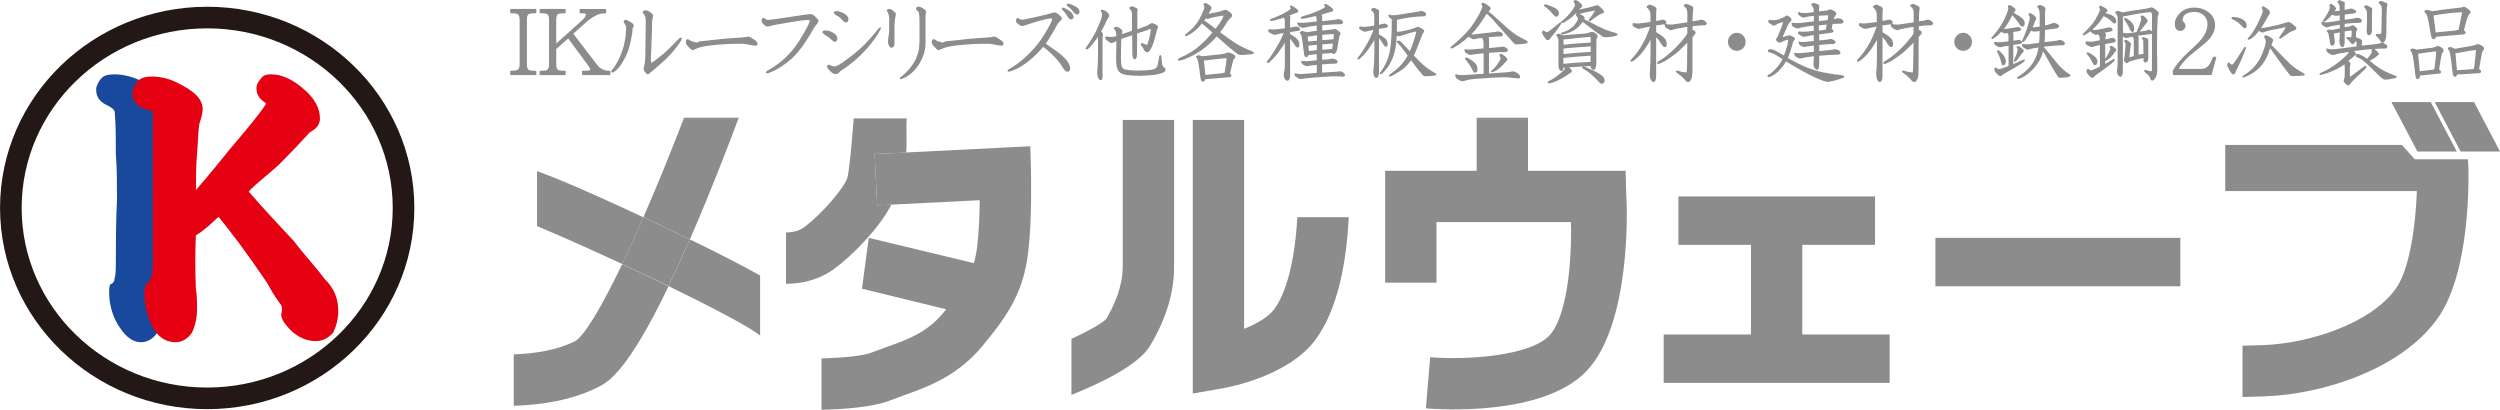 <?xml version="1.0" encoding="UTF-8"?><svg xmlns="http://www.w3.org/2000/svg" viewBox="0 0 264.97 43.43"><defs><style>.d{stroke:#8c8c8d;stroke-width:.15px;}.d,.e{fill:#8c8c8d;}.d,.f{stroke-linecap:round;stroke-linejoin:round;}.f{fill:none;stroke:#231815;stroke-width:2.29px;}.g{fill:#e50012;}.g,.h{fill-rule:evenodd;}.h{fill:#19499c;}</style></defs><g id="a"/><g id="b"><g id="c"><g><g><path class="h" d="M12.16,7.88c1.06,0,2.24,.35,3.38,.98,1.61,.91,2.44,1.77,2.44,2.75,0,.28-.12,.75-.47,1.38-.12,.39-.12,1.26-.24,2.4v13.37c.12,1.89,.24,2.99,.24,3.38,0,1.38-.24,2.36-.83,3.11-.43,.63-1.02,1.02-1.73,1.02-1.02,0-1.85-.75-2.67-2.24-.43-.9-.71-1.89-.71-3.03,0-.35,0-.63,.12-.86,.35-.12,.47-.39,.47-.75,.12-.24,.12-1.02,.12-2.12,0-1.61,0-3.62,.12-6.14,0-1.61,0-3.27-.12-4.76,0-1.61,0-3.11-.12-4.48,0-.12-.12-.28-.24-.39-.12-.12-.24-.12-.35-.24-.9-.39-1.38-.86-1.38-1.77,0-.35,.24-.87,.59-1.22,.24-.27,.67-.39,1.38-.39"/><path class="g" d="M28.76,7.88c1.02,0,2.16,.47,3.3,1.45,1.26,1.02,1.85,2.12,1.85,3.23,0,.59-.35,1.1-1.06,1.45-.79,.87-1.93,2.08-3.3,3.46-1.22,1.1-2.4,1.97-3.19,2.83,1.57,1.85,3.22,3.54,4.8,5.27,1.22,1.61,2.4,2.83,3.19,3.93,1.02,.99,1.5,2.09,1.5,3.42,0,.98-.24,1.73-.55,2.36-.59,.63-1.18,.87-1.85,.87-.9,0-1.85-.35-2.75-1.26-.55-.59-.9-1.1-.9-1.57,.12-.39,.12-.63,0-.98-.36-.51-.9-1.22-1.49-2.36-2.24-3.31-4.01-5.62-5.15-7-.67,.63-1.45,1.38-2.4,1.97-.08,1.73-.08,3.58,0,5.66,.12,.63,.12,1.34,.12,2.2,0,.98-.24,1.85-.55,2.48-.47,.63-1.02,.98-1.73,.98-1.38,0-2.4-.98-2.95-2.95-.24-.75-.35-1.5-.35-2.2,0-.63,.12-.98,.35-1.14,.12-.12,.2-.24,.31-.36,.12-.35,.24-.87,.24-1.61V11.81s-.12,0-.35-.12c-1.22-.28-1.81-.87-1.81-1.85,0-.35,.24-.86,.55-1.22,.35-.39,.83-.51,1.5-.51,.94,0,1.85,.24,2.64,.63,1.81,.87,2.75,1.73,2.75,2.83,0,.36-.12,.87-.35,1.57-.12,.63-.12,1.61-.24,3.07-.12,1.38-.12,2.71-.12,3.93,1.5-1.73,2.67-3.19,3.66-4.41,1.81-2.12,3.11-3.7,3.66-4.56,.12-.12,.12-.24-.08-.36-.59-.39-.83-.87-.83-1.49,0-.24,.12-.59,.47-.98,.24-.35,.55-.47,1.14-.47"/><path class="f" d="M21.96,1.86C10.47,1.86,1.15,10.91,1.15,22.04s9.32,20.18,20.81,20.18,20.81-9.05,20.81-20.18S33.44,1.86,21.96,1.86Z"/></g><g><path class="e" d="M169.1,18.1h-22.29v11.86h5.44v-6.42h14.25c0,.31,.02,.62,.02,.94,0,4.32-.62,9.32-2.32,11.1-2.03,2.12-8.6,2.61-12.62,2.28l-.45,5.42c1.25,.11,12.39,.89,17.01-3.94,4.74-4.95,4.34-17.36,4.22-18.76l-.06-2.48h-3.19Z"/><rect class="e" x="177.89" y="20.82" width="20.84" height="5.13"/><rect class="e" x="185.58" y="23.57" width="5.44" height="14.45"/><rect class="e" x="176.33" y="35.45" width="23.95" height="5.13"/><rect class="e" x="205.13" y="25.21" width="25.96" height="5.13"/><g><polygon class="e" points="80.57 35.54 80.57 35.46 80.52 35.49 80.57 35.54"/><path class="e" d="M56.92,18.14v5.83c2.34,.97,5.63,2.43,9.02,4.01,.72-1.5,1.47-3.16,2.26-4.95-5.76-2.69-9.17-4.14-11.28-4.89Z"/><path class="e" d="M80.52,35.49l.04-.03v-6.26c-1.69-.95-4.07-2.19-7.45-3.83-.81,1.87-1.57,3.52-2.26,4.95,4.63,2.26,8.65,4.36,9.71,5.25v-.03l-.04-.05Z"/><path class="e" d="M60.94,36.16c-1.88,.96-4.23,1.31-6.49,1.4v5.45c2.94-.1,6.16-.57,8.98-2,.99-.51,3.05-1.56,7.43-10.67-1.6-.78-3.27-1.57-4.92-2.34-2.17,4.53-3.98,7.56-5,8.18Z"/><path class="e" d="M73.12,25.37c.54-1.24,1.1-2.56,1.7-4.01,1.25-3.04,2.42-6.05,3.39-8.65h-5.8c-1.43,3.72-2.86,7.21-4.22,10.32,.37,.17,.74,.34,1.13,.53,1.39,.65,2.65,1.26,3.8,1.81Z"/><path class="e" d="M69.32,23.56c-.39-.18-.76-.36-1.13-.53-.78,1.79-1.54,3.45-2.26,4.95,1.65,.77,3.32,1.57,4.92,2.34,.69-1.44,1.44-3.08,2.26-4.95-1.15-.56-2.41-1.16-3.8-1.81Z"/><path class="e" d="M78.3,12.48h-5.8c-.03,.08-.06,.16-.09,.23h5.8c.03-.08,.06-.16,.09-.23Z"/><path class="e" d="M92.71,16.32l3.33-.15c.11-1.12-.02-2.32,.06-3.62h-5.62c-.23,3.09-.49,5.63-.67,6.29-.29,1-2.67,3.84-4.62,5.27-.57,.42-1.32,.52-1.88,.53v5.44c1.37,0,3.33-.29,5.1-1.58,1.86-1.36,4.74-4.24,6.07-6.82-.92,.05-1.51,.08-1.51,.08l-.27-5.44Z"/><path class="e" d="M109.28,18.28l-.08-2.78-2.78,.14-10.77,.54-2.95,.15,.27,5.44s.59-.03,1.51-.08c2.33-.12,6.8-.34,9.36-.47-.02,1.53-.08,3.39-.27,4.89-.08,.65-.19,1.23-.35,1.78l-11.14-2.68-.72,5.39,8.92,2.18c-.12,.14-.23,.28-.35,.43-1.72,2.07-3.87,2.83-5.95,3.56l-1.64,.61c-.83,.34-3.07,.55-5.27,.61v5.44c2.25-.05,5.5-.26,7.35-1.02l1.37-.51c2.38-.84,5.64-1.98,8.32-5.21,2.89-3.47,4.35-5.83,4.86-9.91,.43-3.46,.3-8.3,.3-8.51Z"/><path class="e" d="M118.99,28.32c0,2.1-.94,4.12-1.74,5.48-.42,.46-1.9,1.29-3.69,2.12v5.93c2.91-1.16,7.08-3.11,8.32-5.18,1.7-2.83,2.56-5.64,2.56-8.35V12.71h-5.44v15.61Z"/><path class="e" d="M135.02,32.81c-.63,.83-1.86,1.52-3.16,2.04V12.71h-5.44v29l3.19-.56c.7-.12,6.9-1.3,9.75-5.06,2.5-3.3,3.37-8.53,3.59-13.07h-5.45c-.25,4.5-1.12,7.99-2.48,9.79Z"/><rect class="e" x="156.51" y="12.71" width="5.44" height="7.75"/><path class="e" d="M156.51,12.48v.23h5.44v-.23h-5.44Z"/><path class="e" d="M80.57,35.54v.03s.07,.06,.1,.08l-.1-.12Z"/></g><path class="e" d="M261.57,16.88l.04,.55c.04,1.14,.3,11.3-3.24,16.3-3.83,5.41-12.23,8.09-18.41,8.28l-2.28,.07v-5.44l2.11-.06c4.91-.15,11.53-2.3,14.14-5.99,1.48-2.08,2.1-6.71,2.23-10.34h-20.31v-4.89h18.72l1.36,1.52h5.65Z"/><polygon class="e" points="262.22 10.82 258.05 10.82 260.8 16.06 264.97 16.06 262.22 10.82"/><polygon class="e" points="257.63 10.82 253.46 10.82 256.22 16.06 260.39 16.06 257.63 10.82"/></g><g><path class="d" d="M56.77,7.88h-2.62v-.31c.38,0,.62-.03,.74-.1,.18-.1,.26-.32,.26-.66V2.1c0-.35-.08-.57-.24-.67-.11-.06-.37-.1-.76-.1v-.31h2.62v.31c-.39,0-.65,.03-.77,.1-.16,.1-.23,.32-.23,.67V6.82c0,.35,.08,.57,.23,.66,.12,.06,.38,.1,.77,.1v.31Z"/><path class="d" d="M64.62,7.88h-2.85v-.31h.41c.3,0,.45-.07,.45-.21,0-.09-.07-.23-.21-.43l-2.19-2.97-1.35,1.21v1.65c0,.35,.08,.57,.23,.66,.12,.06,.37,.1,.77,.1v.31h-2.61v-.31c.37,0,.62-.03,.74-.1,.17-.1,.26-.32,.26-.66V2.1c0-.35-.08-.57-.24-.67-.11-.06-.37-.1-.76-.1v-.31h2.61v.31c-.39,0-.65,.03-.77,.1-.16,.1-.23,.32-.23,.67v2.68l2.86-2.57c.29-.26,.44-.48,.44-.67,0-.13-.12-.2-.37-.2h-.3v-.31h2.66v.31c-.38,0-.7,.06-.95,.19-.41,.2-.78,.45-1.11,.74l-1.45,1.3c.58,.75,1.44,1.87,2.58,3.36,.33,.43,.79,.65,1.38,.65v.31Z"/><path class="d" d="M67.1,2.74s-.03,.1-.08,.17c-.04,.07-.06,.14-.06,.21,0,.27-.05,.63-.16,1.09-.08,.43-.17,.78-.27,1.06-.14,.42-.35,.85-.61,1.29-.31,.51-.63,.86-.95,1.04-.05,.03-.08,.03-.1,0-.02-.01-.02-.03,0-.07,.13-.13,.29-.37,.5-.7,.34-.56,.61-1.21,.81-1.94,.17-.69,.26-1.37,.26-2.04,0-.09-.05-.2-.14-.32-.09-.12-.13-.2-.13-.23,0-.08,.04-.12,.11-.12,.09,0,.25,.07,.48,.2,.23,.13,.34,.24,.34,.34Zm5.03,1.51c-.36,.59-.87,1.23-1.54,1.9-.14,.14-.57,.52-1.28,1.14-.4,.34-.61,.52-.62,.52-.06,0-.15-.07-.27-.22-.09-.16-.14-.27-.14-.33,0,.02,.03-.1,.09-.35,.07-.26,.1-.55,.1-.88,0-.16,0-.69,.02-1.6,.02-.92,.03-1.67,.03-2.24,0-.28-.05-.5-.16-.65l-.16-.23c0-.1,.09-.14,.27-.14,.09,0,.22,.06,.4,.18,.19,.13,.28,.25,.28,.33l-.06,.26c-.03,.17-.05,.26-.05,.29,0,.51-.02,1.26-.06,2.26-.04,1-.07,1.57-.07,1.72,0,.35,.05,.53,.15,.53,.04,0,.25-.15,.64-.45,.33-.26,.58-.45,.73-.58,.45-.41,.98-.93,1.58-1.55,.08-.07,.13-.11,.16-.11,.02,0,.03,0,.03,.02,0,.04-.03,.11-.09,.19Z"/><path class="d" d="M80.22,4.62c0,.1-.05,.15-.14,.15-.12,0-.35-.04-.69-.11-.34-.06-.55-.1-.62-.1-.91,0-1.55,.02-1.91,.05-.57,.03-1.13,.08-1.7,.15-.68,.08-1.18,.21-1.51,.39-.1,.05-.19,.08-.26,.08-.06,0-.18-.11-.37-.32-.18-.18-.26-.33-.26-.43,0-.17,.05-.26,.14-.26,.01,0,.1,.05,.26,.15,.16,.1,.32,.15,.47,.15-.02,0,.54-.06,1.67-.18,1.18-.14,2.03-.22,2.56-.24,.55-.03,.95-.07,1.2-.1,.14-.03,.22-.05,.23-.05,.1,0,.28,.09,.53,.27,.26,.17,.39,.3,.39,.38Z"/><path class="d" d="M86.67,2.25s-.05,.13-.16,.26c-.13,.17-.23,.29-.29,.38-.57,1.03-1.13,1.89-1.7,2.57-.41,.5-.93,.97-1.57,1.41-.6,.41-1.13,.68-1.59,.82-.08,.02-.11,0-.11-.03,0-.02,.02-.04,.08-.08,1.17-.64,2.12-1.44,2.85-2.38,.4-.51,.79-1.12,1.18-1.83,.36-.63,.53-1.01,.53-1.15,0-.12-.09-.18-.26-.18-.43,0-1.64,.18-3.64,.55-.09,.01-.22,.05-.39,.1-.14,.03-.23,.05-.27,.05-.09,0-.2-.07-.34-.21-.13-.13-.2-.24-.2-.33,0-.15,.06-.23,.17-.23,0,0,.05,.04,.14,.11,.08,.06,.15,.1,.22,.1,.3,0,1.09-.1,2.37-.3,1.28-.2,2.02-.31,2.22-.31,.14,0,.3,.1,.49,.29,.18,.17,.27,.29,.27,.37Z"/><path class="d" d="M88.67,4.1c0,.17-.07,.25-.21,.25-.06,0-.13-.05-.23-.15-.19-.16-.3-.26-.35-.31-.04-.03-.18-.12-.44-.28-.13-.1-.2-.16-.2-.2,0-.07,.07-.11,.21-.11,.27,0,.53,.07,.78,.21,.29,.15,.44,.35,.44,.58Zm4.56-.97c-.37,.69-.89,1.41-1.56,2.14-.76,.83-1.63,1.57-2.62,2.19-.03,.03-.11,.1-.24,.23-.08,.06-.16,.09-.24,.09-.16,0-.34-.1-.54-.31-.19-.17-.29-.3-.29-.38,0-.11,.03-.16,.1-.16,.04,0,.12,.03,.25,.1,.14,.06,.26,.09,.36,.09,.22,0,.69-.27,1.42-.81,.52-.39,.98-.76,1.36-1.1,.59-.55,1.21-1.22,1.85-2.02,.11-.15,.18-.22,.21-.22v.02s-.02,.08-.05,.15Zm-3.38-1.09c0,.18-.07,.27-.21,.27-.07,0-.16-.06-.27-.19-.15-.18-.29-.32-.43-.41-.09-.06-.18-.11-.28-.17-.13-.08-.2-.14-.2-.18,0-.07,.06-.11,.18-.11,.21,.01,.44,.08,.69,.19,.34,.17,.52,.37,.52,.6Z"/><path class="d" d="M94.88,1.51s-.02,.11-.08,.41c-.05,.3-.07,.56-.07,.78v1.88c0,.08-.01,.16-.04,.26-.06,.1-.12,.15-.19,.15-.09,0-.16-.07-.23-.22-.06-.13-.08-.24-.08-.33,0-.04,.02-.21,.05-.51,.05-.31,.08-.55,.08-.72V1.89c-.01-.2-.05-.38-.14-.52s-.13-.2-.13-.19c0-.11,.08-.16,.24-.16,.07,0,.18,.06,.33,.19,.17,.12,.26,.22,.26,.3Zm3.21-.27l-.05,.19c-.01,.13-.02,.25-.02,.34v2.78c0,.77-.24,1.52-.69,2.24-.45,.7-1.02,1.2-1.71,1.48-.11,.05-.17,.06-.17,.03,0-.02,.03-.05,.1-.1,1.32-1.03,1.98-2.29,1.98-3.79V2.18c0-.59-.05-.92-.15-1-.14-.12-.21-.2-.21-.25,0-.11,.08-.16,.22-.16,.07,0,.2,.06,.38,.17,.2,.11,.3,.22,.3,.31Z"/><path class="d" d="M106.29,4.62c0,.1-.05,.15-.14,.15-.12,0-.35-.04-.69-.11-.34-.06-.55-.1-.62-.1-.91,0-1.55,.02-1.91,.05-.57,.03-1.13,.08-1.7,.15-.68,.08-1.18,.21-1.51,.39-.1,.05-.19,.08-.26,.08-.06,0-.18-.11-.37-.32-.18-.18-.26-.33-.26-.43,0-.17,.05-.26,.14-.26,.01,0,.1,.05,.26,.15,.16,.1,.32,.15,.47,.15-.02,0,.54-.06,1.67-.18,1.18-.14,2.03-.22,2.56-.24,.55-.03,.95-.07,1.2-.1,.14-.03,.22-.05,.23-.05,.1,0,.28,.09,.53,.27,.26,.17,.39,.3,.39,.38Z"/><path class="d" d="M113.34,7.28c0,.17-.07,.25-.21,.25-.09,0-.22-.11-.37-.32-.1-.16-.2-.32-.3-.48-.49-.66-1.12-1.28-1.89-1.87-1.26,1.45-2.44,2.33-3.55,2.64-.06,.01-.11,.02-.13,.02-.03,0-.04-.01-.02-.03,.01-.03,.05-.06,.12-.1,.92-.51,1.84-1.29,2.77-2.33,.36-.4,.76-.98,1.2-1.72,.42-.7,.63-1.14,.63-1.31,0-.1-.06-.15-.18-.15-.34,0-1.08,.18-2.23,.55-.51,.17-.78,.26-.82,.26-.1,0-.22-.06-.37-.18-.16-.11-.24-.22-.24-.32,0-.13,.05-.2,.14-.2,0,0,.04,.03,.15,.1,.12,.04,.24,.07,.36,.07,.14,0,.96-.18,2.47-.53,0,0,.17-.05,.5-.14,.22-.06,.36-.1,.43-.1,.08,0,.2,.08,.38,.23,.19,.15,.29,.25,.29,.32,0,.06-.05,.14-.14,.23-.14,.11-.24,.22-.3,.33-.52,.96-.96,1.68-1.29,2.14,.93,.64,1.52,1.08,1.8,1.33,.54,.48,.81,.92,.81,1.31Zm.37-5.54c0,.17-.06,.25-.19,.25-.08,0-.15-.06-.23-.17-.07-.1-.14-.21-.22-.33-.11-.15-.24-.31-.41-.5-.04-.03-.05-.05-.05-.09,0-.03,.04-.03,.1,0,.17,.04,.37,.15,.59,.31,.26,.2,.39,.38,.39,.54Zm.63-.54c0,.18-.06,.27-.2,.27-.06,0-.14-.05-.23-.16-.09-.1-.18-.2-.27-.31-.11-.13-.27-.27-.46-.43-.04-.03-.06-.06-.06-.08,0-.03,.04-.04,.1-.03,.19,.03,.41,.11,.66,.25,.3,.16,.45,.32,.45,.49Z"/><path class="d" d="M116.87,1.12c.09,0,.22,.07,.39,.2,.16,.13,.23,.25,.23,.33,0,.05-.02,.11-.07,.17-.08,.1-.15,.21-.2,.34-.19,.43-.39,.83-.6,1.18,.13,.12,.2,.22,.2,.3,0,.06,0,.13-.02,.2-.01,.08-.02,.22-.02,.4v3.91c0,.18-.05,.27-.16,.27-.03,0-.08-.06-.14-.18-.08-.13-.11-.27-.11-.43,0-.2,0-.41,.03-.65,.03-.42,.05-.88,.05-1.38v-1.64c0-.15-.02-.28-.07-.39-.15,.23-.3,.44-.44,.62-.41,.54-.67,.8-.77,.8-.03,0-.04-.02-.04-.05,.58-.76,1.04-1.57,1.39-2.42,.25-.58,.37-.96,.37-1.13,0-.1-.03-.2-.08-.3-.04-.06-.07-.1-.07-.12s.04-.04,.11-.04Zm.37,2.83c.17,.03,.37,.04,.59,.04,.16,0,.35-.04,.57-.11h0c0-.19-.02-.36-.06-.54-.02-.1-.07-.18-.14-.26-.05-.03-.08-.06-.08-.1,.1-.04,.17-.07,.2-.07,.08,0,.21,.06,.41,.19,.1,.08,.15,.16,.15,.22,0,.04-.01,.11-.04,.2,0,.06-.02,.13-.03,.21l1.24-.41V1.41c0-.17-.1-.36-.28-.56,.05-.05,.12-.09,.2-.11,.06,0,.16,.04,.31,.12,.14,.06,.22,.12,.22,.17s0,.14-.03,.27c0,.14,0,.37,0,.69v1.21l.69-.24c.29-.09,.53-.2,.71-.32,.08-.08,.16-.11,.24-.11,.09,0,.21,.05,.38,.14,.12,.08,.18,.15,.18,.21,0,.03-.02,.07-.06,.12-.04,.06-.08,.16-.1,.31-.21,.88-.4,1.48-.58,1.81-.14,.24-.25,.35-.34,.35-.09,0-.17-.05-.23-.14-.11-.24-.24-.44-.38-.62,0-.05,.01-.08,.04-.08,.29,.13,.48,.2,.57,.2,.06,0,.15-.23,.27-.68,.12-.46,.18-.79,.18-1,0-.11-.02-.16-.07-.16-.1,0-.23,.04-.4,.13l-1.12,.37-.02,2.26c0,.17-.02,.28-.05,.35-.03,.07-.06,.11-.11,.11-.06,0-.09-.03-.11-.09-.04-.09-.07-.23-.07-.41l-.02-2.08-1.06,.36c-.08,.03-.15,.05-.22,.08,0,.09-.02,.19-.03,.31-.02,.48-.03,1.03-.03,1.66,0,.4,.02,.71,.07,.92,.05,.27,.2,.43,.46,.48,.26,.07,.73,.11,1.42,.11,.58,0,1.04-.03,1.37-.08,.32-.05,.53-.17,.63-.35,.06-.11,.1-.24,.12-.39l.13-.69c.01-.09,.03-.13,.05-.13,.02,0,.04,.04,.04,.12l.07,.78c.02,.17,.11,.3,.24,.39,.09,.06,.13,.11,.13,.16,0,.08-.04,.16-.12,.22-.19,.11-.49,.19-.9,.26-.59,.08-1.14,.12-1.63,.12-.56,0-1.02-.03-1.38-.09-.4-.04-.68-.18-.84-.41-.14-.21-.22-.59-.22-1.13,0-.2,0-.9,.03-2.1-.12,.05-.23,.11-.32,.16-.12,.06-.22,.1-.28,.1-.06,0-.16-.06-.32-.18-.18-.12-.27-.21-.27-.28,.01-.05,.02-.08,.04-.08Z"/><path class="d" d="M127.73,.39c.07,0,.19,.06,.37,.18,.16,.12,.24,.21,.24,.28,0,.02-.01,.04-.03,.08-.05,.08-.1,.16-.14,.24-.08,.13-.15,.27-.23,.4,.19-.03,.59-.11,1.19-.24,.23-.04,.41-.1,.53-.16,.09-.03,.15-.05,.2-.05,.1,0,.26,.08,.47,.24,.12,.11,.18,.2,.18,.26,0,.08-.04,.16-.13,.23-.11,.1-.22,.22-.33,.37-.27,.45-.56,.85-.84,1.21,.76,.57,1.33,.97,1.71,1.22,.54,.33,1.13,.61,1.75,.85,.11,.05,.16,.08,.16,.09,0,.03-.06,.06-.19,.08-.38,.05-.77,.08-1.17,.08-.1,0-.19-.03-.28-.1-.59-.45-1.34-1.09-2.25-1.9-.22,.27-.44,.51-.67,.72-.66,.61-1.35,1.09-2.06,1.44-.62,.29-1.04,.44-1.26,.44-.02,0-.04-.01-.04-.04,0-.03,.08-.08,.23-.14,.82-.34,1.54-.79,2.14-1.35,.45-.38,.89-.85,1.32-1.39-.08-.07-.15-.14-.23-.2-.41-.38-.74-.66-1-.84-.02,.02-.03,.04-.05,.06-.29,.39-.63,.71-1.01,.97-.33,.22-.53,.33-.61,.33-.02,0-.04,0-.04-.03,.34-.25,.64-.51,.9-.79,.2-.21,.4-.48,.59-.81,.16-.29,.33-.64,.51-1.07,.04-.09,.06-.17,.06-.23,0-.13-.03-.25-.1-.35,.05-.03,.08-.05,.1-.07Zm-.71,5.54c.06,0,.17,.03,.33,.09l.06,.02,2.05-.22c.24-.04,.42-.08,.53-.12,.05-.04,.11-.06,.18-.06,.12,0,.29,.06,.53,.19,.11,.06,.16,.13,.16,.19,0,.07-.03,.12-.1,.16-.09,.08-.15,.23-.19,.43l-.29,1.21h0c.11,.08,.16,.14,.16,.19,0,.08-.09,.11-.27,.11l-2.47,.2c-.03,.17-.1,.26-.23,.26-.08,0-.13-.11-.16-.34-.12-.98-.21-1.58-.27-1.81-.02-.11-.07-.22-.14-.33-.04-.03-.06-.06-.06-.09,.05-.03,.11-.06,.18-.09Zm.67,2.09l1.72-.17c.16-.02,.31-.05,.45-.09,.14-.8,.21-1.31,.21-1.53,0-.1-.04-.14-.11-.14-.16,0-.97,.09-2.44,.26,.09,.85,.15,1.41,.17,1.67Zm-.16-5.82s.05,.03,.08,.04c.12,.08,.37,.26,.75,.54,.17,.13,.33,.26,.49,.38,.15-.2,.3-.42,.46-.64,.29-.41,.43-.68,.43-.83,0-.07-.04-.11-.11-.11-.06,0-.43,.06-1.1,.19-.13,.03-.25,.06-.36,.1-.06,.04-.12,.06-.16,.06-.09,0-.17-.03-.23-.09-.08,.13-.16,.25-.24,.36Z"/><path class="d" d="M136.89,.69c.06,0,.2,.08,.41,.24,.15,.11,.23,.2,.23,.26,0,.05-.05,.09-.15,.1-.11,.03-.22,.08-.35,.13-.17,.08-.37,.15-.57,.23,.16,.05,.23,.1,.23,.13,0,.06,0,.12-.03,.18,0,.07,0,.12,0,.16v.89c.22-.03,.37-.06,.44-.08,.13-.03,.23-.04,.31-.04,.07,0,.13,.02,.2,.06,.08,.05,.11,.11,.11,.17,0,.05-.12,.09-.35,.11-.26,.04-.5,.07-.71,.1v.31c.07,.04,.14,.08,.22,.13,.28,.17,.49,.33,.63,.51,.09,.15,.13,.31,.13,.49,0,.13-.04,.19-.11,.19s-.17-.09-.27-.27c-.15-.25-.35-.52-.6-.79v3.96c0,.41-.07,.62-.22,.62-.06,0-.13-.06-.22-.18-.06-.1-.09-.24-.09-.4,0-.05,.02-.14,.05-.27,.04-.17,.07-.35,.07-.54v-2.85c-.19,.36-.41,.71-.64,1.02-.28,.41-.57,.76-.87,1.04-.19,.2-.31,.3-.36,.3-.03,0-.04-.01-.04-.04,.43-.54,.82-1.14,1.19-1.81,.26-.44,.47-.89,.63-1.35-.43,.07-.68,.12-.78,.15-.12,.04-.22,.06-.3,.06-.08,0-.21-.06-.4-.17-.12-.06-.19-.12-.19-.17,0-.08,0-.11,.03-.11,.12,.03,.26,.04,.41,.04,.19,0,.41-.02,.66-.05,.25-.03,.47-.06,.66-.09v-.83c0-.16-.05-.31-.15-.46-.19,.08-.4,.15-.62,.21-.39,.11-.64,.17-.76,.17-.03,0-.05-.01-.05-.04,0-.01,.03-.03,.09-.05,.67-.24,1.28-.52,1.82-.86,.21-.13,.31-.24,.31-.32,0-.06-.04-.12-.11-.18,0-.03,.04-.04,.11-.04Zm3.67-.16c.07,0,.21,.09,.43,.27,.16,.11,.24,.21,.24,.28,0,.04-.06,.08-.17,.1-.12,.03-.26,.07-.4,.11-.25,.08-.52,.17-.82,.26h0c.14,.05,.22,.1,.22,.13v.65c.34-.04,.71-.09,1.09-.12,.3-.03,.49-.06,.58-.09,.06-.01,.11-.02,.17-.02,.03,0,.11,.03,.23,.08,.09,.07,.14,.12,.14,.16,0,.1-.06,.15-.18,.15-.55,0-1.22,.04-2.02,.11v.72c.32-.04,.65-.08,1-.11,.13,0,.22-.02,.26-.04,.05-.02,.09-.03,.11-.03,.08,0,.21,.07,.38,.2,.12,.1,.19,.17,.19,.22,0,.03-.01,.06-.04,.1-.07,.08-.12,.28-.16,.6-.1,.67-.18,1.07-.24,1.2-.07,.13-.14,.19-.21,.19-.05,0-.1-.03-.16-.09v-.02c-.39,.03-.77,.05-1.14,.09v.79c.23-.02,.47-.04,.71-.06,.23-.03,.37-.05,.44-.07,.04,0,.08,0,.12,0,.02,0,.1,.03,.22,.09,.1,.06,.15,.11,.15,.15,0,.1-.06,.14-.19,.14-.4,0-.89,.03-1.46,.09v1.02c.47-.03,.98-.06,1.52-.1,.14,0,.28-.02,.4-.04,.03,0,.07-.01,.1-.01,.03,0,.11,.03,.23,.1,.12,.1,.18,.16,.18,.2,0,.08-.05,.12-.15,.12-.06,0-.13,0-.23-.02-.12-.01-.24-.02-.35-.02-.69,0-1.67,.06-2.94,.17-.26,.03-.54,.06-.82,.11-.09,0-.16,0-.21,0s-.13-.05-.27-.14c-.1-.06-.17-.12-.22-.16-.01-.1-.02-.15-.02-.15,.2,.05,.37,.08,.52,.08s.27,0,.37-.02c.46-.03,.95-.07,1.48-.1v-1.01c-.51,.05-.82,.09-.96,.12-.08,.02-.13,.03-.17,.03-.07,0-.14-.03-.22-.08-.11-.03-.19-.09-.25-.17-.04-.11-.06-.17-.06-.17,.11,.03,.27,.04,.49,.04,.08,0,.17,0,.3-.02,.27-.03,.56-.05,.86-.09v-.79c-.33,.03-.66,.07-.99,.1-.03,.15-.1,.22-.21,.22-.08,0-.12-.11-.15-.33-.12-.97-.2-1.57-.25-1.8-.02-.1-.06-.2-.13-.31-.05-.03-.08-.06-.08-.1,.06-.03,.12-.06,.2-.08,.05,0,.15,.03,.31,.08,.03,0,.06,.03,.08,.06,.36-.06,.77-.11,1.22-.17v-.71c-.7,.09-1.14,.16-1.32,.21-.09,.03-.17,.05-.22,.05-.07,0-.14-.03-.22-.08-.11-.03-.19-.09-.25-.17-.04-.11-.06-.17-.06-.17,.11,.02,.27,.03,.49,.03,.11,0,.24,0,.4-.02,.36-.04,.75-.09,1.17-.13v-.27c0-.2-.05-.35-.15-.46-.2,.05-.41,.1-.62,.15-.45,.11-.74,.16-.88,.16-.03,0-.04-.01-.04-.04,0-.02,.03-.04,.09-.06,.8-.22,1.51-.48,2.14-.8,.24-.13,.36-.22,.36-.29s-.04-.13-.11-.2c0-.03,.04-.04,.11-.04Zm-1.99,3.96c.37-.04,.73-.09,1.09-.12v-.71c-.34,.04-.72,.1-1.15,.16,.02,.25,.05,.47,.07,.67Zm.09,1c.34-.04,.67-.07,.99-.11v-.72c-.35,.04-.7,.09-1.06,.12,.03,.32,.05,.56,.07,.7Zm1.41-1.87v.72c.45-.04,.89-.08,1.33-.11,.03-.28,.05-.46,.05-.54,0-.1-.07-.15-.22-.15-.26,0-.64,.03-1.16,.09Zm0,1.02v.71c.39-.03,.78-.06,1.17-.09,.03-.11,.06-.26,.08-.46,.01-.1,.02-.18,.04-.27-.43,.03-.86,.06-1.29,.1Z"/><path class="d" d="M144.15,2.88c.11,.03,.24,.04,.38,.04,.17,0,.37-.02,.59-.05,.23-.03,.43-.06,.61-.09V1.65c0-.23-.09-.41-.26-.54-.05-.04-.08-.07-.08-.09,.05-.05,.12-.09,.2-.11,.04,0,.14,.03,.28,.1,.16,.06,.24,.13,.24,.21,0,.03-.01,.07-.03,.13,0,.15,0,.31,0,.47v.9c.2-.04,.33-.07,.39-.09,.11-.03,.21-.05,.28-.05,.06,0,.12,.02,.19,.06,.07,.05,.1,.1,.1,.14,0,.05-.1,.09-.3,.11-.25,.04-.47,.07-.67,.11v.69c.08,.03,.17,.08,.3,.16,.24,.14,.41,.28,.52,.43,.08,.12,.11,.25,.11,.4,0,.13-.03,.2-.1,.2-.06,0-.14-.08-.23-.23-.14-.26-.33-.53-.59-.8v3.83c0,.33-.08,.5-.23,.5-.06,0-.12-.06-.16-.19-.04-.1-.06-.22-.06-.38,0-.06,.01-.23,.04-.5,.04-.36,.07-.84,.07-1.46v-1.72c-.19,.36-.39,.7-.62,1.02-.26,.4-.53,.73-.82,1-.17,.18-.27,.27-.32,.27h-.04c.39-.51,.76-1.08,1.1-1.7,.26-.47,.48-.96,.65-1.45-.42,.08-.68,.13-.77,.16-.11,.04-.2,.06-.27,.06-.06,0-.18-.06-.36-.17-.11-.06-.17-.12-.17-.18,0-.04,.01-.07,.04-.07Zm3.08-1.22c.12,.02,.29,.03,.52,.03,.08,0,.18-.01,.31-.03,.59-.1,1.28-.2,2.05-.32,.23-.03,.37-.06,.44-.1,.04,0,.08,0,.12,0,.04,0,.13,.03,.25,.08,.11,.08,.16,.14,.16,.19,0,.1-.06,.15-.18,.15-.47,0-1.07,.05-1.79,.16-.6,.1-.98,.18-1.13,.23v.55c0,.3,0,.58,0,.83,.09,0,.19,0,.3,0,.13,0,.35-.03,.67-.11,.46-.1,.83-.2,1.1-.31,.11-.06,.18-.09,.22-.09,.07,0,.19,.05,.36,.16,.17,.11,.25,.18,.25,.22s-.03,.09-.1,.15c-.07,.09-.15,.28-.25,.57-.31,.85-.57,1.48-.78,1.87,.45,.47,.8,.82,1.04,1.04,.39,.33,.81,.62,1.26,.87,.08,.04,.11,.07,.11,.08,0,.03-.05,.04-.15,.06-.32,.04-.65,.07-.98,.07-.06,0-.12-.03-.19-.11-.36-.4-.79-.95-1.29-1.64-.23,.34-.5,.65-.81,.93-.29,.22-.61,.42-.96,.62-.26,.15-.41,.23-.45,.23-.03,0-.04-.01-.04-.04,.48-.35,.84-.64,1.08-.88,.34-.34,.62-.72,.86-1.13,.02-.03,.03-.06,.05-.1-.11-.15-.23-.31-.35-.48-.3-.41-.55-.71-.74-.91-.05-.03-.08-.05-.08-.07,0-.03,.03-.04,.1-.04s.13,.02,.18,.05c.09,.08,.26,.26,.53,.55,.19,.2,.36,.39,.52,.57,.19-.38,.37-.85,.53-1.41,.13-.39,.2-.64,.2-.73,0-.1-.04-.15-.11-.15-.06,0-.19,.03-.38,.08-.27,.07-.64,.18-1.11,.34-.15,.05-.24,.08-.28,.08-.06,0-.14-.03-.24-.09-.02-.01-.04-.03-.07-.05-.02,.36-.05,.68-.08,.96-.1,.85-.3,1.52-.6,2.03-.14,.29-.34,.57-.59,.84-.19,.22-.31,.33-.36,.33h-.05c.31-.41,.54-.78,.69-1.13,.22-.49,.36-.99,.43-1.49,.11-.75,.16-1.63,.16-2.63v-.57c-.12-.03-.21-.09-.28-.18-.04-.12-.06-.19-.06-.19Z"/><path class="d" d="M157.21,.39c.09,0,.22,.06,.39,.19,.21,.15,.32,.25,.32,.3,0,.04-.03,.1-.08,.16-.07,.05-.13,.11-.2,.18,.03,.02,.06,.04,.08,.06,.26,.18,.65,.52,1.16,1,.55,.52,1.02,.93,1.42,1.23,.38,.29,.8,.54,1.27,.75,.19,.11,.28,.18,.28,.22,0,.03-.12,.06-.35,.09-.3,.04-.57,.06-.82,.06-.05,0-.14-.06-.26-.19l-2.29-2.58c-.22-.21-.42-.38-.59-.51-.04,.04-.07,.09-.09,.14-.47,.78-.92,1.4-1.34,1.87-.1,.11-.21,.22-.32,.33,.11,.02,.24,.03,.39,.03,.08,0,.17,0,.28-.03,.54-.06,1.17-.13,1.87-.21,.2-.02,.33-.04,.4-.07,.04,0,.08,0,.11,0,.03,0,.1,.03,.22,.08,.11,.07,.16,.12,.16,.16,0,.1-.07,.14-.2,.14-.41,0-.93,.04-1.56,.11,.03,0,.05,.02,.08,.03,.14,.05,.21,.1,.21,.14v1.11c.29-.03,.58-.06,.89-.09,.27-.02,.46-.04,.54-.07,.05,0,.1,0,.15,0,.03,0,.11,.03,.24,.09,.11,.08,.17,.15,.17,.19,0,.1-.06,.14-.19,.14-.49,0-1.09,.03-1.81,.09v2.34c.53-.04,1.13-.08,1.81-.12,.28-.03,.47-.05,.58-.07,.08-.03,.14-.05,.21-.05,.08,0,.2,.05,.37,.14,.23,.14,.34,.27,.34,.39,0,.05-.05,.08-.14,.08-.06,0-.14-.01-.26-.03-.54-.06-.92-.09-1.12-.09-.77,0-1.87,.06-3.29,.17-.42,.04-.76,.11-1.04,.2-.09,.03-.16,.05-.22,.05-.02,0-.12-.04-.3-.11-.08-.06-.18-.13-.31-.23-.04-.15-.06-.24-.06-.25,.01,0,.13,.02,.35,.07,.11,.01,.22,.02,.36,.02s.9-.05,2.3-.15v-2.32c-.66,.06-1.08,.11-1.27,.14-.09,.03-.16,.04-.21,.04-.08,0-.15-.03-.23-.09-.11-.03-.2-.09-.27-.18-.04-.12-.06-.18-.06-.19,.11,.03,.28,.04,.52,.04,.11,0,.23-.01,.38-.03,.36-.03,.73-.06,1.13-.1v-.68c0-.22-.06-.39-.17-.52-.02-.03-.03-.04-.04-.06-.38,.04-.62,.08-.73,.11-.07,.03-.12,.04-.16,.04-.07,0-.14-.03-.21-.08-.11-.03-.19-.09-.26-.17-.01-.04-.02-.07-.03-.1-.35,.33-.72,.64-1.12,.92-.43,.27-.69,.41-.78,.41v-.04c.77-.62,1.42-1.23,1.95-1.85,.39-.48,.77-1.06,1.14-1.75,.19-.38,.29-.63,.29-.76,0-.06-.04-.14-.12-.24,.06-.03,.1-.05,.12-.07Zm-1.81,5.78c.09,0,.23,.08,.44,.23,.26,.15,.45,.32,.57,.49,.08,.14,.11,.3,.11,.47s-.06,.27-.18,.27c-.07,0-.14-.09-.23-.27-.17-.37-.43-.75-.76-1.15,0-.03,.01-.04,.04-.04Zm3.67-.38c.08,0,.19,.07,.36,.21,.17,.13,.25,.24,.25,.32,0,.04-.02,.08-.06,.1-.06,.05-.12,.11-.17,.17-.15,.18-.32,.36-.52,.53-.18,.16-.36,.28-.53,.36-.14,.06-.22,.1-.26,.1h-.04s.02-.03,.05-.06c.11-.07,.23-.18,.35-.32,.14-.15,.31-.4,.51-.73,.08-.12,.11-.21,.11-.26s-.02-.13-.07-.23c-.04-.08-.06-.14-.06-.16,0-.02,.03-.03,.08-.03Z"/><path class="d" d="M163.58,3.3c.15,.12,.27,.18,.37,.18,.06,0,.13-.03,.23-.09,.25-.17,.66-.49,1.23-.97v.04c-.29,.48-.63,.93-1,1.36-.08,.09-.15,.18-.21,.27-.04,.06-.1,.09-.17,.09-.06,0-.17-.11-.32-.33-.13-.2-.2-.34-.21-.44,.02-.03,.04-.07,.08-.11Zm.18-2.76c.11,0,.29,.06,.55,.17,.31,.11,.54,.23,.68,.35,.11,.1,.16,.2,.16,.32,0,.2-.07,.31-.2,.31-.07,0-.17-.07-.28-.2-.21-.29-.53-.6-.96-.91,0-.03,.01-.04,.04-.04Zm1.43,3.11s.12,.03,.23,.08c.1,.03,.17,.06,.21,.09l2.15-.17c.32-.02,.55-.07,.7-.14,.12-.03,.22-.05,.31-.05,.06,0,.14,.04,.24,.11,.16,.12,.24,.2,.24,.23,0,.06-.03,.12-.08,.18-.04,.08-.07,.21-.07,.4v2.26c0,.2-.02,.37-.08,.52-.03,.11-.07,.17-.11,.17-.11,0-.19-.06-.24-.19-.03-.07-.05-.14-.06-.22-.83,.04-1.67,.09-2.53,.16,.06,.04,.12,.1,.21,.18,.14,.12,.22,.22,.22,.29,0,.02-.01,.04-.04,.06-.04,.03-.09,.05-.15,.09-.39,.28-.72,.48-.97,.61-.26,.14-.52,.26-.8,.36-.23,.07-.36,.1-.41,.1-.03,0-.04-.02-.04-.07,.29-.14,.58-.31,.85-.51,.24-.17,.48-.37,.74-.61,.14-.13,.22-.22,.22-.26,0-.04-.03-.12-.08-.23-.08,0-.15,.01-.23,.02,0,.24-.04,.35-.1,.35s-.12-.05-.19-.14c-.05-.09-.08-.2-.08-.34v-2.69c0-.16-.05-.31-.15-.46-.06-.04-.08-.08-.08-.11,.04-.03,.1-.06,.16-.08Zm2.02-2.14c.08,0,.25,.07,.5,.2,.11,.08,.17,.15,.17,.22,0,.01-.01,.04-.04,.08-.01,.01-.03,.03-.04,.06,.1,.05,.24,.12,.43,.21,.83,.43,1.43,.73,1.81,.9,.38,.15,.78,.28,1.23,.4,.07,.02,.1,.03,.1,.04,0,.06-.06,.1-.17,.13-.37,.08-.74,.12-1.11,.12-.06,0-.12-.02-.18-.05-.44-.29-1.02-.71-1.74-1.27-.17-.13-.32-.25-.46-.34-.19,.29-.39,.53-.62,.72-.26,.21-.59,.38-.98,.52-.26,.09-.45,.13-.55,.13-.03,0-.04-.01-.04-.04,.32-.1,.57-.2,.74-.3,.19-.11,.36-.22,.49-.34,.14-.14,.29-.33,.44-.57,.09-.16,.13-.26,.13-.32,0-.13-.08-.27-.23-.42,.05-.03,.09-.06,.11-.08Zm-.23-1.42c.1,0,.23,.07,.39,.22,.17,.13,.25,.23,.25,.32,0,.03-.02,.06-.06,.1-.08,.04-.14,.1-.18,.16-.06,.07-.11,.14-.17,.21h.03c.1,0,.29-.03,.57-.1,.44-.08,.84-.18,1.21-.3,.14-.05,.23-.08,.28-.08,.04,0,.14,.08,.32,.24,.21,.22,.32,.34,.32,.38,0,.06-.07,.1-.2,.13-.22,.08-.41,.19-.57,.32l-.69,.5s-.04-.01-.04-.04c.34-.43,.56-.76,.67-.99,0-.08-.03-.12-.08-.12l-1.11,.22c-.12,.03-.25,.06-.38,.1-.08,.04-.15,.07-.2,.07-.12,0-.23-.04-.32-.12,0,0,0,0,0,0-.25,.25-.5,.48-.76,.67-.36,.26-.58,.39-.67,.39-.03,0-.04-.01-.04-.04,.47-.38,.86-.78,1.16-1.21,.19-.29,.29-.47,.29-.56,0-.1-.03-.19-.08-.28-.04-.06-.07-.11-.07-.14,0-.03,.03-.04,.1-.04Zm-1.34,4.73c1.03-.11,2.04-.19,3.03-.24v-.51c0-.16-.05-.24-.14-.24-.12,0-1.09,.1-2.89,.29v.7Zm0,.99c1.04-.11,2.05-.19,3.03-.24v-.73c-.99,.05-2,.13-3.03,.23v.74Zm0,1.03c1.03-.1,2.04-.17,3.02-.21,0-.08,0-.18,0-.31v-.5c-.99,.06-2,.14-3.03,.25v.76Zm2.16,.28c.08,0,.29,.08,.66,.25,.55,.24,.96,.46,1.22,.66,.21,.16,.31,.31,.31,.44,0,.22-.07,.33-.2,.33-.1,0-.19-.06-.28-.17-.22-.26-.49-.53-.82-.81-.28-.24-.59-.46-.93-.66,0-.03,.01-.04,.04-.04Z"/><path class="d" d="M173.14,2.52c.11,.03,.25,.04,.41,.04,.21,0,.44-.02,.69-.06,.3-.04,.55-.07,.76-.1v-.83c0-.31-.1-.55-.31-.74-.07-.06-.1-.09-.1-.11,.08-.08,.17-.13,.27-.16,.05,0,.17,.05,.36,.15,.19,.08,.28,.17,.28,.27,0,.04-.01,.11-.04,.19,0,.22,0,.43,0,.65v.5c.23-.04,.38-.08,.46-.1,.14-.04,.25-.06,.33-.06,.07,0,.13,.02,.2,.07,.07,.06,.1,.11,.1,.17s-.12,.1-.37,.13c-.26,.04-.5,.07-.72,.1v.83c.09,.04,.18,.1,.28,.17,.31,.18,.54,.36,.69,.54,.1,.16,.15,.33,.15,.51,0,.16-.05,.24-.14,.24-.08,0-.18-.1-.3-.29-.16-.29-.39-.59-.68-.9V7.95c0,.44-.07,.66-.22,.66-.09,0-.16-.09-.23-.26-.06-.12-.08-.29-.08-.51,0-.06,.01-.24,.03-.52,.03-.38,.05-.9,.05-1.55v-1.86c-.17,.35-.36,.68-.57,.99-.35,.54-.71,.96-1.07,1.26-.24,.2-.39,.31-.46,.31-.02,0-.03-.01-.03-.04,.56-.61,.99-1.18,1.27-1.72,.27-.45,.56-1.1,.85-1.96v-.02c-.55,.09-.88,.15-.98,.19-.14,.04-.24,.06-.32,.06s-.21-.05-.41-.16c-.12-.06-.19-.12-.19-.18,0-.08,.01-.11,.04-.11Zm3.34,.08c.13,.05,.33,.08,.59,.08,.1,0,.22,0,.35-.03,.46-.07,.95-.14,1.49-.22V1.37c0-.17-.02-.31-.08-.43-.05-.11-.12-.2-.23-.26-.04-.05-.07-.09-.07-.11,.07-.03,.13-.06,.19-.08,.08,0,.22,.05,.44,.16,.15,.06,.23,.12,.23,.19,0,.1,0,.21-.03,.33-.02,.13-.03,.33-.03,.6,0,.18-.01,.37-.02,.58,.14-.02,.27-.04,.41-.06,.26-.04,.42-.08,.5-.11,.06-.01,.11-.02,.15-.02,.04,0,.12,.04,.26,.11,.12,.08,.19,.15,.19,.2,0,.1-.08,.14-.23,.14-.36,0-.78,.03-1.27,.1,0,.15,0,.32,0,.49,.03,.02,.07,.04,.11,.06,.14,.06,.21,.13,.21,.2,0,.06-.06,.16-.19,.28-.05,.06-.1,.11-.14,.16,0,1-.01,2.21-.01,3.61,0,.41-.04,.7-.13,.87-.08,.17-.16,.25-.24,.25s-.18-.06-.26-.17c-.14-.21-.47-.5-.97-.86,0-.03,.01-.05,.04-.05,.39,.13,.72,.2,1.01,.2,.03,0,.06-.04,.09-.12,.03-.18,.05-.59,.05-1.22l.02-2.07c-.53,.55-.96,.97-1.28,1.23-.39,.31-.8,.59-1.22,.85-.36,.19-.58,.29-.67,.29-.02,0-.03-.01-.03-.04,0-.03,.03-.06,.1-.1,.43-.24,.91-.6,1.43-1.07,.51-.47,1.02-1.02,1.51-1.66,.07-.1,.12-.18,.16-.26v-.37s-.01-.04-.02-.05l.02-.02v-.38c-.09,.02-.19,.03-.3,.05-.69,.11-1.12,.19-1.29,.25-.08,.04-.14,.07-.19,.07-.09,0-.17-.04-.26-.11-.13-.04-.23-.11-.31-.2-.04-.15-.07-.23-.07-.24Z"/><path class="d" d="M184.94,4.44c0,.24-.08,.44-.25,.62-.17,.17-.37,.25-.6,.25-.24,0-.45-.08-.62-.25-.17-.18-.25-.39-.25-.62,0-.25,.08-.46,.25-.62,.17-.18,.38-.27,.62-.27,.23,0,.43,.09,.6,.27,.17,.17,.25,.37,.25,.62Z"/><path class="d" d="M187.57,2.18c.08,.03,.23,.04,.45,.04,.16,0,.36-.04,.6-.12,.29-.11,.5-.21,.62-.3,.07-.05,.12-.08,.16-.08,.07,0,.17,.07,.32,.21,.06,.06,.09,.12,.09,.17,0,.06-.03,.11-.09,.15-.1,.09-.19,.2-.27,.33l-.53,1.2c-.04,.12-.07,.2-.07,.24h.04c.08,0,.25-.05,.52-.15,.1-.03,.18-.05,.23-.05,.08,0,.2,.04,.35,.12,.11,.06,.17,.11,.17,.15s-.02,.08-.05,.12c-.07,.08-.12,.18-.17,.31-.17,.67-.35,1.22-.55,1.66,.82,.47,1.55,.82,2.16,1.07,.94,.38,2.13,.64,3.56,.78,.19,.03,.29,.06,.29,.08,0,.05-.09,.1-.27,.14-.73,.24-1.2,.35-1.41,.35-.23,0-.75-.19-1.55-.57-.68-.32-1.65-.86-2.91-1.63-.04,.08-.07,.15-.11,.21-.26,.44-.63,.85-1.1,1.22-.29,.18-.49,.27-.61,.27-.03,0-.04-.01-.04-.04,0-.02,.04-.05,.13-.1,.35-.22,.67-.51,.96-.88,.19-.23,.37-.51,.52-.84-.23-.14-.46-.29-.7-.45-.23-.14-.45-.24-.67-.29-.13-.03-.2-.06-.2-.1,0-.04,.02-.07,.06-.08,.05-.02,.11-.03,.18-.03,.16,0,.41,.1,.75,.31,.24,.14,.46,.27,.68,.4,.08-.18,.15-.39,.22-.6,.18-.5,.26-.9,.26-1.19,0-.05-.01-.08-.04-.08-.08,0-.19,.02-.33,.07-.18,.06-.32,.13-.43,.19-.06,.04-.12,.06-.19,.06-.05,0-.12-.04-.21-.13-.06-.05-.08-.1-.08-.14,0-.03,.03-.07,.08-.12,.08-.1,.24-.5,.51-1.21,.11-.27,.16-.47,.16-.57,0-.03-.01-.05-.04-.05l-.53,.18c-.1,.04-.2,.09-.29,.14-.07,.06-.13,.1-.18,.1-.06,0-.17-.06-.33-.18-.13-.08-.2-.14-.2-.19,0-.08,.03-.12,.08-.12Zm3.06-.8c.21,.05,.42,.08,.65,.08,.12,0,.24,0,.36-.02,.19-.03,.41-.06,.66-.09v-.27c0-.18-.06-.34-.18-.5-.06-.05-.08-.09-.08-.12,.05-.03,.11-.05,.18-.07,.04,0,.13,.03,.27,.08,.17,.05,.26,.1,.26,.14,0,.06,0,.12-.03,.18,0,.07,0,.12,0,.16v.34c.24-.03,.52-.05,.81-.09,.11,0,.21-.03,.3-.09,.06-.03,.1-.05,.12-.05,.07,0,.19,.05,.38,.15,.15,.09,.22,.16,.22,.22,0,.06-.03,.12-.08,.17-.08,.1-.16,.27-.23,.52,.22-.03,.38-.06,.47-.1,.07,0,.13-.01,.19-.01,.03,0,.12,.03,.25,.08,.11,.08,.16,.14,.16,.19,0,.1-.06,.15-.19,.15-.29,0-.62,.01-.96,.03,0,.02,0,.04,0,.06l-.12,.61s.08,.02,.12,.04c.07,.04,.1,.09,.1,.13,0,.06-.13,.1-.39,.13-.44,.06-.82,.11-1.13,.15v.79c.24-.03,.51-.05,.79-.08,.22-.03,.37-.05,.44-.08,.04,0,.08,0,.12,0,.03,0,.1,.03,.22,.09,.11,.06,.16,.11,.16,.15,0,.1-.07,.14-.2,.14-.41,0-.92,.04-1.53,.11v.8c.35-.04,.71-.08,1.09-.11,.29-.03,.49-.05,.58-.09,.06,0,.12,0,.17,0,.03,0,.11,.03,.24,.08,.11,.08,.17,.14,.17,.19,0,.1-.06,.15-.19,.15-.55,0-1.24,.04-2.06,.12v.86c0,.41-.05,.62-.16,.62-.06,0-.13-.06-.2-.17-.07-.11-.1-.24-.1-.4,0-.06,0-.16,.02-.28,.02-.17,.03-.35,.03-.53v-.07c-.7,.09-1.14,.16-1.32,.21-.09,.03-.17,.05-.22,.05-.08,0-.16-.03-.23-.09-.11-.03-.2-.09-.27-.18-.04-.12-.07-.18-.07-.19,.13,.03,.3,.04,.53,.04,.11,0,.24-.01,.4-.03,.36-.04,.75-.09,1.17-.13v-.81c-.48,.06-.79,.1-.93,.13-.07,.03-.12,.04-.16,.04-.07,0-.14-.03-.23-.08-.1-.03-.18-.09-.24-.17-.04-.11-.07-.17-.07-.17,.12,.03,.28,.04,.5,.04,.08,0,.18-.01,.29-.03,.26-.03,.54-.05,.83-.09v-.78c-.43,.06-.68,.11-.78,.14-.14,.03-.26,.05-.35,.05-.07,0-.19-.05-.36-.16-.12-.06-.18-.12-.18-.17,0-.06,.01-.09,.04-.09,.11,.03,.23,.04,.38,.04,.22,0,.48-.02,.76-.05,.17-.02,.34-.04,.49-.06v-.71c-.82,.11-1.34,.19-1.55,.26-.11,.04-.2,.06-.25,.06-.08,0-.16-.03-.24-.08-.1-.03-.19-.09-.26-.18-.04-.12-.06-.19-.06-.2,.12,.03,.29,.04,.53,.04,.12,0,.27,0,.46-.03,.43-.06,.89-.11,1.38-.16v-.74c-.57,.07-.9,.12-.99,.16-.08,.03-.13,.04-.17,.04-.06,0-.16-.03-.28-.11-.17-.13-.25-.2-.25-.23,0,0,.01-.05,.04-.12Zm2.07,.21v.74c.34-.05,.7-.1,1.07-.13,.06-.34,.08-.53,.08-.57,0-.05-.06-.08-.18-.08-.24,0-.56,.02-.97,.05Zm0,1.03v.71c.47-.06,.76-.1,.88-.13,.05-.25,.09-.48,.12-.68-.31,.03-.65,.06-1,.11Z"/><path class="d" d="M197.13,2.52c.11,.03,.25,.04,.41,.04,.21,0,.44-.02,.69-.06,.3-.04,.55-.07,.76-.1v-.83c0-.31-.1-.55-.31-.74-.07-.06-.1-.09-.1-.11,.08-.08,.17-.13,.27-.16,.05,0,.17,.05,.36,.15,.19,.08,.28,.17,.28,.27,0,.04-.01,.11-.04,.19,0,.22,0,.43,0,.65v.5c.23-.04,.38-.08,.46-.1,.14-.04,.25-.06,.33-.06,.07,0,.13,.02,.2,.07,.07,.06,.1,.11,.1,.17s-.12,.1-.37,.13c-.26,.04-.5,.07-.72,.1v.83c.09,.04,.18,.1,.28,.17,.31,.18,.54,.36,.69,.54,.1,.16,.15,.33,.15,.51,0,.16-.05,.24-.14,.24-.08,0-.18-.1-.3-.29-.16-.29-.39-.59-.68-.9V7.95c0,.44-.07,.66-.22,.66-.09,0-.16-.09-.22-.26-.06-.12-.08-.29-.08-.51,0-.06,0-.24,.03-.52,.03-.38,.05-.9,.05-1.55v-1.86c-.17,.35-.36,.68-.57,.99-.35,.54-.71,.96-1.07,1.26-.24,.2-.39,.31-.46,.31-.02,0-.03-.01-.03-.04,.56-.61,.99-1.18,1.27-1.72,.27-.45,.56-1.1,.85-1.96v-.02c-.55,.09-.88,.15-.98,.19-.14,.04-.24,.06-.32,.06s-.21-.05-.41-.16c-.12-.06-.19-.12-.19-.18,0-.08,.01-.11,.04-.11Zm3.34,.08c.13,.05,.33,.08,.59,.08,.1,0,.21,0,.35-.03,.46-.07,.95-.14,1.49-.22V1.37c0-.17-.02-.31-.08-.43-.05-.11-.12-.2-.22-.26-.04-.05-.07-.09-.07-.11,.07-.03,.13-.06,.19-.08,.07,0,.22,.05,.44,.16,.15,.06,.22,.12,.22,.19,0,.1,0,.21-.03,.33-.02,.13-.03,.33-.03,.6,0,.18-.01,.37-.02,.58,.14-.02,.27-.04,.41-.06,.26-.04,.42-.08,.5-.11,.06-.01,.11-.02,.15-.02,.04,0,.12,.04,.26,.11,.12,.08,.19,.15,.19,.2,0,.1-.08,.14-.23,.14-.36,0-.78,.03-1.28,.1,0,.15-.01,.32-.01,.49,.03,.02,.07,.04,.11,.06,.14,.06,.21,.13,.21,.2,0,.06-.06,.16-.19,.28-.05,.06-.1,.11-.14,.16,0,1-.01,2.21-.01,3.61,0,.41-.04,.7-.13,.87-.08,.17-.16,.25-.24,.25s-.18-.06-.26-.17c-.15-.21-.47-.5-.97-.86,0-.03,.01-.05,.04-.05,.39,.13,.73,.2,1.01,.2,.03,0,.06-.04,.09-.12,.03-.18,.05-.59,.05-1.22l.02-2.07c-.53,.55-.96,.97-1.28,1.23-.39,.31-.8,.59-1.22,.85-.36,.19-.58,.29-.67,.29-.02,0-.03-.01-.03-.04,0-.03,.03-.06,.1-.1,.43-.24,.91-.6,1.43-1.07,.51-.47,1.02-1.02,1.51-1.66,.07-.1,.12-.18,.16-.26v-.37s-.01-.04-.02-.05c0,0,.01-.01,.02-.02v-.38c-.09,.02-.19,.03-.3,.05-.69,.11-1.12,.19-1.29,.25-.08,.04-.14,.07-.19,.07-.09,0-.17-.04-.26-.11-.13-.04-.23-.11-.31-.2-.04-.15-.07-.23-.07-.24Z"/><path class="d" d="M208.93,4.44c0,.24-.08,.44-.25,.62-.17,.17-.37,.25-.6,.25-.24,0-.45-.08-.62-.25-.17-.18-.25-.39-.25-.62,0-.25,.08-.46,.25-.62,.17-.18,.38-.27,.62-.27s.43,.09,.6,.27c.17,.17,.25,.37,.25,.62Z"/><path class="d" d="M212.94,.61c.08,0,.19,.06,.34,.17,.18,.11,.27,.2,.27,.25,0,.04-.02,.08-.05,.12-.07,.06-.13,.13-.19,.23,.06,.03,.12,.07,.21,.12,.36,.19,.63,.37,.8,.54,.13,.13,.2,.26,.2,.37,0,.23-.06,.34-.18,.34-.07,0-.14-.05-.19-.15-.14-.23-.31-.46-.51-.7-.12-.15-.24-.28-.38-.4-.27,.54-.52,.98-.77,1.31-.09,.11-.18,.22-.27,.33h.21c.11,0,.24-.01,.37-.03,.51-.07,.81-.12,.9-.14,.07-.02,.14-.03,.19-.03,.06,0,.11,.02,.16,.06,.06,.04,.09,.09,.09,.14,0,.04-.07,.07-.2,.09-.36,.05-.63,.09-.82,.12,0,0,.01,0,.02,0,.12,.04,.18,.08,.18,.11v.94c.19-.02,.32-.04,.37-.05,.11-.03,.2-.04,.27-.04,.06,0,.12,.02,.19,.05,.07,.05,.1,.1,.1,.14,0,.04-.1,.07-.29,.1-.24,.03-.45,.06-.65,.09v2.22c.36-.15,.72-.31,1.06-.47,.09-.04,.13-.06,.14-.06h.04s-.05,.08-.14,.16c-.43,.3-1.06,.68-1.91,1.14-.18,.09-.3,.17-.36,.23-.03,.03-.06,.05-.08,.08-.08,0-.15-.02-.22-.07l-.3-.34c-.06-.08-.09-.18-.09-.28,.01-.05,.03-.08,.05-.08,0,0,.05,.03,.13,.08,.09,.08,.15,.11,.2,.11,.09-.01,.26-.06,.5-.13,.21-.07,.42-.15,.63-.23v-2.3c-.41,.06-.66,.11-.75,.13-.11,.03-.19,.05-.25,.05-.07,0-.19-.05-.36-.16-.12-.07-.18-.13-.18-.19,0-.04,.01-.07,.04-.07,.1,.03,.23,.04,.37,.04,.17,0,.36-.01,.56-.04,.22-.03,.41-.04,.56-.06v-.6c0-.17-.04-.31-.13-.42,0,0-.01-.01-.02-.02-.03,0-.06,.01-.08,.02-.08,.03-.14,.04-.19,.04-.06,0-.17-.04-.33-.12-.05-.03-.09-.05-.11-.07-.16,.17-.32,.33-.48,.47-.26,.2-.41,.31-.46,.31v-.04c.41-.45,.75-.9,1.03-1.35,.21-.34,.41-.75,.61-1.24,.1-.28,.15-.47,.15-.55,0-.04-.02-.1-.06-.18,.02-.04,.05-.07,.06-.09Zm-1.16,4.78s.1,.07,.23,.2c.19,.19,.33,.36,.41,.53,.07,.13,.1,.25,.1,.35,0,.26-.07,.38-.22,.38-.04,0-.07-.05-.09-.15-.06-.22-.13-.46-.22-.7-.08-.21-.16-.4-.26-.57,0-.03,.01-.04,.04-.04Zm2.15-.41c.06,0,.15,.06,.29,.18,.13,.1,.2,.18,.2,.23,0,.06-.03,.1-.08,.13-.07,.05-.13,.12-.18,.2-.34,.5-.54,.75-.6,.75-.03,0-.04-.01-.04-.04,.27-.6,.41-.99,.41-1.19,0-.06-.03-.12-.08-.17-.03-.03-.05-.05-.05-.07s.04-.03,.12-.03Zm1.24-3.48c.08,0,.2,.06,.35,.17,.14,.12,.22,.21,.22,.29,0,.04-.01,.08-.04,.12-.05,.06-.09,.14-.11,.24-.1,.25-.19,.48-.28,.68,.23-.01,.55-.05,.95-.12V1.57c0-.15-.02-.31-.05-.46-.02-.13-.08-.25-.17-.34-.02-.04-.04-.06-.04-.08,.08-.04,.13-.07,.18-.09,.07,0,.18,.04,.35,.13,.12,.07,.19,.13,.19,.17,0,.04,0,.1-.02,.17-.02,.1-.03,.26-.03,.49v1.23c.32-.06,.57-.13,.75-.21,.11-.05,.2-.08,.27-.08,.06,0,.16,.03,.28,.09,.13,.06,.2,.11,.2,.15,0,.06-.04,.12-.11,.16-.06,.03-.17,.05-.31,.07-.33,.03-.68,.08-1.08,.14v.27c0,.43-.02,.82-.05,1.17,.34-.04,.7-.08,1.07-.12,.27-.03,.44-.06,.52-.1,.06-.01,.11-.02,.16-.02,.03,0,.11,.03,.24,.09,.11,.08,.17,.13,.17,.17,0,.11-.07,.16-.2,.16-.53,0-1.2,.05-2.01,.15,0,.05-.01,.1-.02,.14,.07,.09,.19,.23,.36,.42,.66,.84,1.14,1.42,1.43,1.72,.29,.29,.61,.55,.95,.77,.06,.04,.08,.07,.08,.08,0,.03-.05,.06-.14,.08-.3,.05-.6,.08-.91,.08-.05,0-.1-.03-.14-.09-.34-.5-.78-1.25-1.32-2.25-.14-.24-.25-.44-.35-.58-.08,.36-.18,.66-.31,.91-.27,.59-.71,1.12-1.29,1.59-.47,.35-.81,.53-1.01,.53-.03,0-.05,0-.05-.03,.61-.38,1.07-.77,1.4-1.17,.36-.43,.63-.96,.8-1.6,.04-.16,.07-.34,.1-.54-.53,.08-.86,.14-1.01,.2-.09,.03-.16,.05-.21,.05-.07,0-.14-.03-.22-.1-.11-.03-.2-.09-.27-.17-.04-.11-.06-.18-.06-.19,.12,.03,.29,.04,.52,.04,.09,0,.21,0,.36-.03,.29-.05,.6-.1,.93-.13,.04-.36,.06-.77,.06-1.22v-.19s-.05,0-.07,0c-.26,.05-.44,.08-.52,.08-.11,0-.22-.03-.36-.09-.03-.01-.06-.03-.07-.04-.13,.25-.25,.48-.38,.67-.23,.38-.37,.56-.43,.56-.03,0-.04-.01-.04-.04,.27-.53,.48-1.09,.65-1.67,.12-.4,.18-.66,.18-.78,0-.09-.03-.18-.08-.27-.05-.05-.07-.09-.07-.11s.04-.04,.12-.04Z"/><path class="d" d="M222.61,.69c.09,0,.21,.05,.37,.16,.21,.11,.31,.2,.31,.26,0,.03-.02,.06-.06,.1-.07,.06-.15,.14-.22,.26,.18,.01,.35,.04,.51,.1,.25,.09,.43,.19,.55,.32,.1,.12,.15,.25,.15,.37,0,.11-.04,.16-.11,.16-.06,0-.13-.06-.22-.17-.27-.27-.59-.48-.96-.63-.26,.41-.5,.75-.74,1-.27,.3-.58,.57-.9,.8-.26,.17-.42,.26-.47,.26v-.04c.41-.38,.77-.76,1.06-1.13,.21-.29,.41-.63,.61-1.04,.11-.24,.16-.39,.16-.48,0-.05-.04-.12-.11-.22,.03-.03,.06-.06,.07-.08Zm-.93,2.52c.1,.03,.22,.04,.37,.04,.11,0,.24-.02,.38-.05,.52-.09,.83-.15,.92-.19,.09-.03,.15-.04,.2-.04,.06,0,.12,.02,.19,.06,.07,.05,.1,.1,.1,.14s-.07,.08-.22,.11c-.34,.07-.62,.13-.83,.17l.06,.02c.19,.06,.29,.14,.29,.24,0,.02-.02,.09-.05,.21-.01,.09-.03,.21-.04,.35,.29-.05,.47-.09,.54-.12,.12-.04,.22-.06,.29-.06,.06,0,.12,.02,.19,.06,.07,.06,.1,.12,.1,.17,0,.06-.1,.11-.31,.14-.31,.06-.58,.11-.81,.15v2.29c.29-.16,.58-.32,.85-.5,.08-.05,.12-.08,.13-.08h.04s-.04,.1-.13,.19c-.39,.34-.96,.78-1.72,1.3-.16,.11-.27,.21-.33,.28-.02,.03-.05,.05-.08,.08-.07,0-.14-.02-.2-.07l-.31-.34c-.06-.08-.08-.17-.08-.29,.03-.07,.05-.11,.07-.11,.01,0,.05,.02,.12,.07,.09,.08,.15,.11,.19,.11,.07,0,.22-.06,.43-.15,.21-.09,.42-.18,.61-.29v-2.43c-.36,.08-.57,.14-.66,.17-.12,.04-.21,.07-.28,.07s-.2-.05-.4-.16c-.12-.07-.19-.13-.19-.19,0-.07,.01-.11,.04-.11,.11,.03,.25,.04,.41,.04,.18,0,.38-.02,.6-.07,.18-.03,.34-.06,.48-.09,0-.27-.04-.46-.09-.57-.04-.08-.11-.15-.19-.21,0,0,0,.01-.01,.01-.08,.03-.15,.05-.2,.05-.06,0-.18-.06-.36-.17-.11-.06-.16-.12-.16-.17s.01-.08,.04-.08Zm-.41,2.41s.12,.05,.29,.14c.24,.15,.43,.29,.54,.42,.09,.1,.13,.19,.13,.28,0,.26-.07,.38-.22,.38-.04,0-.08-.04-.11-.13-.09-.18-.19-.38-.32-.58-.11-.18-.23-.33-.36-.47,0-.03,.01-.04,.04-.04Zm2.5-.69c.05,0,.14,.05,.27,.16,.12,.09,.18,.16,.18,.22,0,.01,0,.02-.02,.03-.02,.03-.04,.05-.07,.09-.17,.24-.31,.42-.42,.54-.11,.11-.23,.22-.36,.31-.1,.07-.16,.11-.18,.11-.03,0-.04-.02-.04-.05,.1-.11,.2-.26,.29-.43,.09-.14,.18-.32,.26-.53,.05-.11,.07-.19,.07-.22,0-.04-.03-.11-.07-.19,.03-.02,.06-.03,.07-.04Zm.68-3.71s.12,.03,.26,.08c.11,.03,.18,.06,.22,.09,.84-.15,1.64-.28,2.38-.37,.24-.04,.42-.08,.53-.11,.09-.04,.14-.06,.17-.06,.09,0,.25,.09,.5,.28,.15,.11,.22,.2,.22,.25s-.02,.12-.05,.2c-.04,.07-.06,.18-.07,.33-.04,.69-.07,1.64-.07,2.87,0,.63,0,1.1,.02,1.42,0,.35,.01,.74,.01,1.16,0,.35-.06,.63-.17,.83-.11,.18-.22,.28-.31,.28-.04,0-.07-.04-.1-.13-.06-.19-.15-.35-.28-.47,0,0-.1-.09-.3-.25-.05-.05-.08-.09-.08-.11s.01-.04,.04-.04c.02,0,.05,.01,.08,.03,.24,.09,.4,.13,.49,.13,.15,0,.22-.09,.22-.26V1.61c0-.13-.02-.23-.07-.3-.05-.06-.11-.09-.19-.09-.41,0-1.4,.16-2.96,.47,0,.04-.01,.07-.01,.1v1.73c.12,.05,.3,.08,.52,.08,.12,0,.47-.04,1.04-.13,.21-.45,.35-.8,.43-1.05,.07-.2,.1-.36,.1-.5,0-.04-.03-.09-.08-.16,0-.03,.04-.04,.12-.04,.07,0,.19,.09,.35,.26,.09,.11,.14,.19,.14,.24s-.02,.09-.06,.12c-.08,.08-.19,.22-.32,.4-.17,.22-.36,.46-.57,.71,.24-.03,.51-.07,.81-.11,.1-.01,.17-.03,.21-.07,.04-.03,.07-.05,.1-.05,.07,0,.15,.03,.22,.08,.08,.05,.12,.1,.12,.14,0,.08-.09,.12-.27,.12-.54,.06-1.03,.12-1.47,.19,.03,0,.06,.02,.09,.03,.12,.04,.18,.08,.18,.11v2c.24-.05,.47-.09,.67-.11l-.02-1v-.42c0-.1-.04-.18-.11-.25-.03-.02-.04-.04-.04-.06,.04-.02,.07-.03,.11-.04,.03,0,.1,.03,.23,.08,.12,.05,.19,.09,.19,.11v2.03c-.01,.12-.04,.2-.08,.25-.04,.04-.1,.07-.16,.07-.03,0-.05-.01-.08-.04-.02-.03-.03-.06-.03-.11,0-.04,0-.08-.01-.13,0-.06,0-.12,0-.19-.53,.06-1.06,.19-1.59,.37-.06,.03-.12,.06-.16,.11-.03,.04-.06,.07-.08,.07-.03,0-.07-.03-.14-.1-.08-.07-.11-.13-.11-.18,0-.04,.01-.1,.03-.15,.03-.1,.05-.3,.08-.62,.04-.41,.07-.72,.07-.95,0-.05-.04-.12-.11-.21-.02-.03-.03-.06-.03-.09,0-.03,.03-.05,.08-.05s.15,.06,.29,.18c.12,.09,.19,.16,.19,.2,0,.08-.01,.17-.04,.25-.03,.11-.04,.27-.06,.48l-.08,.74s.01,.04,.04,.04c.21-.06,.41-.12,.59-.17v-1.71c0-.17-.04-.31-.13-.42-.02-.03-.03-.04-.05-.06-.14,.03-.26,.05-.38,.08-.16,.04-.28,.07-.34,.07-.05,0-.14-.05-.27-.14-.06-.04-.11-.08-.14-.11v3.74c0,.41-.06,.61-.18,.61-.07,0-.14-.06-.21-.18-.06-.1-.08-.24-.08-.4,0-.05,0-.14,.03-.27,.03-.17,.04-.35,.04-.54V1.92c0-.18-.05-.34-.16-.5-.07-.05-.1-.09-.1-.12,.06-.03,.12-.05,.2-.07Zm.79,.76c.06,0,.18,.07,.35,.2,.21,.15,.36,.31,.45,.47,.06,.13,.09,.28,.09,.44,0,.15-.05,.22-.14,.22-.05,0-.11-.08-.19-.24-.14-.34-.34-.69-.6-1.05,0-.03,.01-.04,.04-.04Z"/><path class="d" d="M234.83,6.09l-.49,1.79h-3.97v-.38c.27-.48,.67-.98,1.17-1.49,.46-.43,.92-.87,1.38-1.31,.75-.71,1.12-1.43,1.12-2.17,0-.4-.15-.73-.45-.99-.28-.24-.61-.35-.99-.35s-.68,.07-.93,.21c-.27,.17-.41,.41-.41,.71,0,.1,.05,.2,.15,.31,.1,.09,.15,.19,.15,.3,0,.15-.05,.26-.15,.35-.09,.09-.2,.13-.31,.13-.35,0-.52-.22-.52-.67,0-.4,.19-.78,.58-1.15,.35-.33,.83-.5,1.44-.5,.54,0,1.02,.16,1.43,.47,.45,.34,.67,.79,.67,1.33,0,.65-.37,1.29-1.12,1.91-.52,.43-1.03,.85-1.55,1.26-.6,.54-1.01,1.05-1.23,1.53h2.49c.34,0,.62-.12,.83-.36,.15-.17,.31-.48,.49-.93h.2Z"/><path class="d" d="M236.2,6.69c.16,.16,.29,.24,.38,.24,.05,0,.12-.06,.22-.17,.22-.29,.6-.86,1.13-1.71,.02,0,.04,.01,.04,.04-.27,.76-.59,1.48-.93,2.16-.07,.13-.13,.27-.18,.42-.04,.1-.09,.14-.17,.14-.06,0-.17-.14-.33-.41-.15-.25-.22-.43-.23-.54,.02-.04,.04-.09,.07-.16Zm.52-4.81c.24,0,.47,.04,.67,.11,.23,.09,.4,.19,.51,.32,.1,.13,.15,.26,.15,.41,0,.13-.05,.19-.16,.19-.05,0-.12-.06-.21-.18-.29-.34-.63-.59-1.03-.75-.04-.03-.07-.05-.07-.07,0-.03,.05-.04,.14-.04Zm3.42,1.94c.08,.01,.18,.05,.31,.11,.27,.13,.4,.25,.4,.34,0,.04-.01,.08-.04,.11-.05,.1-.1,.23-.16,.41,.11,.09,.25,.23,.43,.42,.83,.88,1.43,1.48,1.81,1.81,.37,.3,.78,.57,1.23,.81,.07,.04,.1,.06,.1,.07,0,.02-.06,.03-.17,.04-.37,.03-.74,.05-1.11,.05-.06,0-.12-.03-.19-.1-.43-.52-1-1.29-1.71-2.3-.17-.26-.32-.47-.46-.63-.14,.45-.29,.84-.44,1.15-.25,.49-.56,.89-.94,1.21-.33,.29-.8,.57-1.42,.83-.02,0-.03-.01-.03-.04,.51-.32,.88-.61,1.11-.86,.21-.21,.4-.46,.58-.74,.21-.32,.42-.79,.63-1.42,.1-.3,.15-.53,.15-.69s-.06-.33-.18-.51c.03-.03,.06-.06,.07-.08Zm-.27-3.05c.08,0,.21,.07,.37,.2,.18,.14,.27,.25,.27,.32,0,.08-.02,.16-.07,.23-.09,.11-.18,.25-.24,.39-.19,.38-.42,.74-.67,1.09,.01,0,.02,0,.03,0,.07,.03,.12,.04,.17,.04,.14,0,.41-.04,.8-.12,.6-.11,1.16-.25,1.67-.42,.19-.06,.32-.1,.38-.1,.04,0,.17,.07,.37,.22,.25,.22,.37,.34,.37,.38,0,.07-.07,.12-.22,.16-.24,.08-.46,.19-.64,.33l-.79,.54s-.04-.01-.04-.04c.36-.47,.59-.83,.7-1.08,0-.07-.04-.1-.1-.1l-1.6,.32c-.18,.04-.36,.09-.52,.14-.12,.06-.21,.1-.28,.1-.12,0-.22-.04-.32-.12-.04-.03-.08-.06-.1-.09-.24,.33-.47,.58-.7,.76-.18,.14-.31,.21-.37,.21h-.04s.03-.06,.09-.12c.17-.17,.35-.4,.54-.72,.22-.33,.49-.86,.81-1.58,.11-.25,.16-.44,.16-.55,0-.05-.02-.13-.06-.24-.03-.07-.05-.12-.05-.14s.02-.04,.07-.04Z"/><path class="d" d="M247.03,.49c.07,0,.18,.06,.32,.19,.11,.11,.17,.19,.17,.23,0,.03-.01,.06-.04,.08-.03,.02-.06,.06-.09,.11-.04,.06-.09,.13-.14,.19,.19-.01,.46-.04,.8-.08v-.45c0-.17-.05-.32-.15-.46-.06-.06-.08-.1-.08-.12,.04-.03,.09-.06,.15-.08,.04,0,.12,.03,.24,.09,.17,.06,.25,.11,.25,.15s-.01,.09-.03,.14c0,.06,0,.12,0,.16v.51c.21-.04,.39-.08,.52-.12,.09-.03,.16-.05,.22-.05,.07,0,.17,.03,.29,.09,.14,.06,.21,.12,.21,.15s-.03,.07-.1,.1c-.06,.02-.14,.04-.24,.05-.27,.02-.57,.05-.89,.11v.69c.26-.03,.53-.06,.81-.1,.26-.04,.42-.07,.5-.11,.06,0,.1,0,.14,0,.03,0,.11,.02,.23,.07,.09,.07,.14,.12,.14,.15,0,.11-.06,.16-.18,.16-.45,0-1,.04-1.65,.12v.52c.13-.03,.26-.05,.37-.07,.17,0,.31-.04,.43-.11,.04-.03,.09-.04,.13-.04,.03,0,.12,.05,.27,.16,.09,.1,.14,.17,.14,.22,0,.02-.02,.04-.06,.07-.04,.04-.06,.12-.07,.22v.39c0,.12,0,.23-.02,.32,.04-.03,.09-.06,.15-.08,.04,0,.14,.04,.3,.11,.14,.06,.21,.13,.21,.19,0,.04,0,.08,0,.11-.02,.06-.03,.18-.03,.38v.07c.4-.04,.81-.09,1.22-.13,.42-.04,.69-.09,.81-.14,.09-.02,.17-.03,.23-.03,.04,0,.13,.04,.27,.11,.12,.08,.18,.15,.18,.2,0,.1-.08,.14-.23,.14-.82,0-1.87,.08-3.13,.25-.09,0-.18,.02-.26,.03,.02,.02,.04,.04,.07,.05,.15,.16,.22,.27,.22,.33,0,.01-.02,.03-.06,.05-.06,.05-.17,.15-.32,.3-.18,.14-.34,.27-.49,.38,.03,.02,.06,.04,.07,.06,.14,.08,.22,.17,.22,.25,0,.03-.01,.08-.03,.13-.03,.1-.04,.27-.04,.52v.76c0,.06,.01,.09,.03,.09,.03,0,.59-.41,1.69-1.23,.03,0,.04,.01,.04,.04,0,.05-.06,.13-.18,.25l-1.24,1.18c-.11,.1-.21,.22-.29,.36-.05,.06-.1,.1-.15,.1-.07,0-.16-.06-.25-.17-.11-.11-.16-.18-.16-.21,0-.04,.02-.1,.05-.17,.04-.14,.07-.33,.07-.55v-.77c0-.17-.03-.3-.09-.39-.12,.09-.23,.17-.34,.24-.34,.22-.71,.4-1.1,.56-.4,.17-.77,.29-1.11,.36-.02,0-.04-.01-.04-.04,.7-.29,1.34-.66,1.93-1.13,.46-.35,.81-.68,1.08-.98,.09-.13,.14-.22,.14-.28v-.03c-.77,.11-1.28,.2-1.5,.27-.12,.05-.22,.08-.29,.08-.09,0-.19-.03-.27-.1-.12-.04-.22-.11-.31-.22-.04-.13-.07-.21-.07-.22,.15,.05,.35,.08,.61,.08,.14,0,.33-.02,.55-.05,.63-.08,1.32-.17,2.06-.26v-.39c0-.17-.06-.29-.19-.36-.01-.01-.03-.02-.04-.03-.02,.11-.05,.2-.1,.27-.06,.08-.12,.12-.19,.12-.04,0-.09-.05-.13-.14-.1-.13-.22-.25-.35-.37-.06-.03-.09-.06-.09-.09h.05c.18,.03,.3,.04,.37,.04,.11,0,.16-.23,.16-.7,0-.12-.05-.18-.16-.18s-.35,.03-.74,.1v1.12c0,.36-.05,.54-.16,.54-.05,0-.11-.05-.17-.15-.06-.1-.08-.21-.08-.34,0-.05,0-.13,.01-.25,.02-.15,.03-.31,.03-.48v-.36c-.24,.04-.51,.1-.8,.16,.09,.54,.13,.83,.13,.89,0,.25-.08,.38-.23,.38-.06,0-.1-.07-.12-.2-.09-.57-.15-.93-.2-1.06-.02-.06-.06-.12-.12-.18-.03-.02-.05-.03-.05-.05,.05-.03,.11-.06,.2-.08,.04,0,.12,.01,.24,.04,.02,0,.03,0,.05,.01,.33-.06,.63-.12,.91-.18v-.54c-.66,.1-1.07,.17-1.24,.23-.09,.04-.15,.06-.2,.06-.07,0-.14-.03-.21-.08-.11-.04-.19-.1-.25-.17-.04-.11-.06-.17-.06-.17,.11,.03,.27,.04,.49,.04,.09,0,.2,0,.35-.03,.34-.05,.72-.11,1.11-.17v-.69h-.03c-.21,.03-.35,.05-.42,.05-.11,0-.23-.03-.36-.09-.04-.01-.08-.03-.11-.06-.05,.08-.11,.15-.17,.22-.16,.18-.33,.34-.49,.46-.11,.07-.17,.11-.2,.11h-.04c.22-.27,.46-.65,.69-1.13,.06-.13,.09-.23,.09-.32,0-.08-.02-.14-.05-.19-.01-.03-.02-.04-.02-.05,0-.03,.02-.04,.07-.04Zm4.5,4.75c.07,0,.17,.07,.32,.21,.14,.12,.21,.22,.21,.29,0,0,0,.01-.02,.02-.03,.02-.05,.04-.08,.06-.2,.17-.36,.29-.49,.36-.13,.08-.27,.16-.41,.22l-.06,.02c.17,.12,.35,.26,.53,.42,.41,.31,.75,.54,1.04,.69,.31,.18,.69,.34,1.13,.5,.17,.06,.26,.1,.26,.12s-.05,.05-.16,.07c-.49,.1-.83,.15-1.04,.15-.1,0-.32-.17-.65-.5-.86-.85-1.41-1.37-1.65-1.55-.21-.15-.43-.26-.65-.34-.06-.02-.08-.05-.08-.1,0-.05,.05-.08,.14-.08s.24,.05,.43,.16c.15,.07,.35,.19,.6,.37,.08-.08,.16-.16,.22-.25,.09-.11,.19-.25,.28-.4,.05-.1,.07-.16,.07-.19,0-.04-.02-.1-.06-.18,.04-.03,.08-.06,.1-.08Zm-.7-4.59c.06,0,.16,.05,.32,.15,.14,.05,.21,.11,.21,.18,0,.02,0,.09-.02,.2-.01,.2-.02,.33-.02,.38v1.68c0,.28-.09,.42-.27,.42-.04,0-.07-.04-.1-.13-.03-.1-.04-.19-.04-.29,0-.13,0-.26,.02-.39,.01-.16,.02-.62,.02-1.37,0-.27-.08-.49-.23-.67-.05-.04-.08-.07-.08-.1,.05-.03,.12-.06,.2-.08Zm1.53-.47c.07,0,.21,.05,.39,.14,.14,.05,.22,.11,.22,.16,0,.04-.01,.1-.03,.16-.03,.06-.04,.14-.04,.26-.03,.54-.05,1.39-.05,2.56,0,.36-.04,.62-.12,.78-.06,.15-.13,.23-.22,.23-.04,0-.09-.04-.13-.12-.08-.16-.25-.37-.51-.64,0-.03,.01-.04,.04-.04h.45s.07-.02,.08-.06c.02-.07,.04-.24,.04-.51l.04-2.12c0-.15-.03-.28-.07-.39-.06-.1-.12-.18-.2-.24-.04-.04-.07-.07-.07-.09,.07-.04,.13-.07,.18-.09Z"/><path class="d" d="M255.7,5.21c.06,0,.17,.03,.35,.1,.02,0,.05,.02,.07,.03l1.71-.21c.19-.04,.33-.08,.42-.13,.04-.03,.09-.05,.15-.05,.09,0,.23,.07,.41,.2,.07,.06,.11,.12,.11,.18,0,.08-.03,.14-.09,.19-.08,.1-.13,.26-.17,.5l-.23,1.38s.06,.03,.08,.04c.09,.08,.14,.14,.14,.19,0,.08-.08,.11-.25,.11l-1.99,.2v.07c0,.2-.05,.3-.16,.3-.09,0-.15-.13-.18-.4-.13-1.15-.23-1.86-.3-2.13-.02-.11-.07-.24-.16-.37-.05-.04-.07-.08-.07-.11,.04-.03,.1-.06,.16-.08Zm.69,2.43l1.37-.17c.11-.02,.22-.04,.32-.07,.13-.99,.2-1.63,.2-1.89,0-.1-.03-.14-.1-.14-.12,0-.78,.09-1.97,.26,.09,.96,.15,1.63,.19,2.02Zm.76-6.52c.09,0,.24,.03,.46,.09,.05,0,.09,.03,.12,.06,.01,0,.02,0,.03,0,.96-.15,1.98-.28,3.04-.39,.09,0,.16-.02,.22-.05,.06-.03,.09-.04,.11-.04,.09,0,.25,.09,.47,.27,.12,.11,.18,.18,.18,.23-.01,.05-.05,.1-.11,.15-.09,.1-.18,.26-.26,.5-.04,.09-.15,.53-.35,1.32,.01,0,.03,.01,.05,.02,.1,.08,.15,.14,.15,.18,0,.08-.09,.12-.26,.12l-2.89,.25c-.01,.17-.07,.25-.16,.25-.11,0-.19-.13-.23-.38-.18-1.1-.31-1.78-.39-2.03-.03-.11-.1-.24-.22-.36-.06-.04-.09-.07-.09-.1,.04-.03,.09-.06,.15-.08Zm.93,2.4l2.06-.2c.18-.03,.35-.06,.5-.1l.36-1.73c.02-.06,.03-.11,.03-.15,0-.07-.05-.11-.15-.11-.28,0-.68,.03-1.2,.08-.82,.1-1.41,.18-1.78,.27-.03,0-.04,0-.06,0,.12,.96,.21,1.6,.24,1.93Zm1.59,1.53c.06,0,.17,.04,.33,.11,.05,0,.09,.04,.11,.1l1.84-.32c.22-.04,.38-.09,.48-.13,.04-.04,.1-.06,.17-.06,.09,0,.25,.06,.46,.19,.09,.07,.14,.13,.14,.18,0,.1-.04,.17-.1,.22-.08,.1-.13,.27-.17,.54l-.26,1.47s.05,.03,.08,.04c.1,.08,.15,.14,.15,.18,0,.08-.09,.12-.26,.12l-2.3,.14c-.01,.16-.06,.24-.14,.24-.09,0-.15-.13-.18-.39-.12-1.13-.22-1.82-.28-2.08-.02-.11-.07-.24-.15-.36-.05-.04-.08-.08-.08-.11,.04-.03,.1-.06,.16-.08Zm.66,2.48l1.6-.12c.12-.01,.24-.03,.35-.05,.14-1.05,.21-1.71,.21-1.99,0-.1-.04-.15-.12-.15-.14,0-.87,.13-2.2,.38,.09,.96,.14,1.61,.17,1.93Z"/></g></g></g></g></svg>